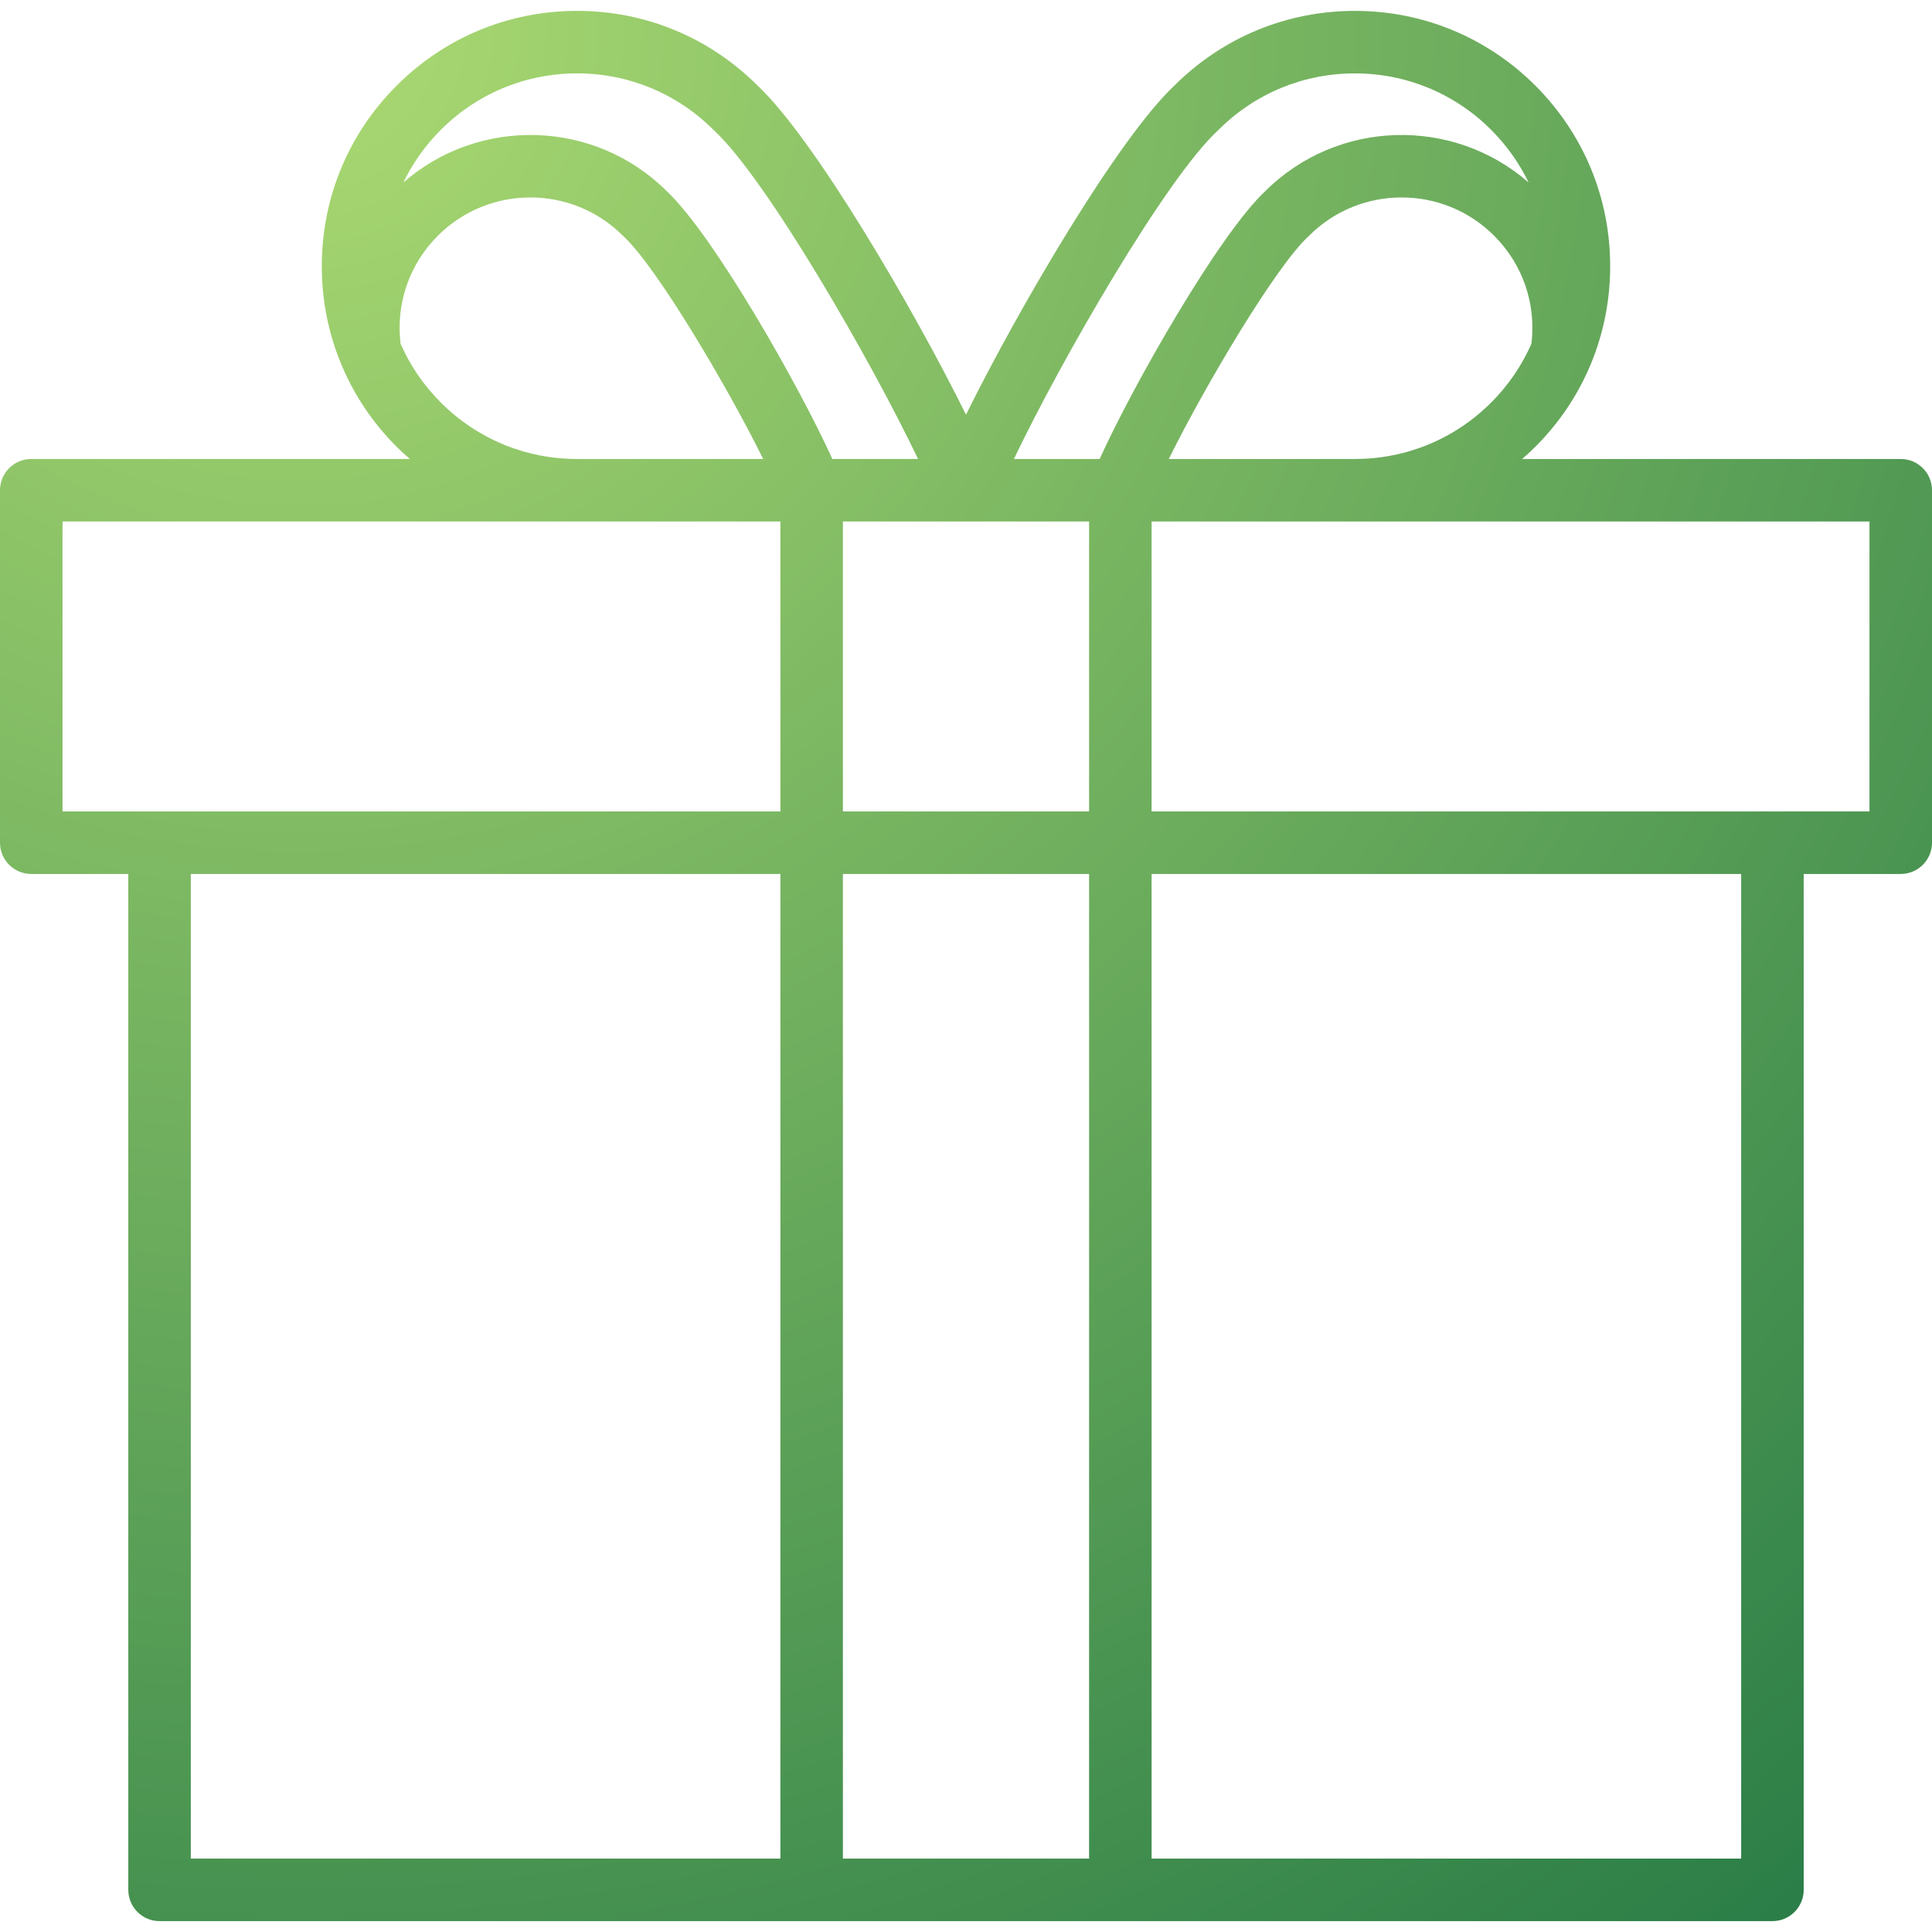 <?xml version="1.0" encoding="UTF-8"?> <svg xmlns="http://www.w3.org/2000/svg" width="512" height="512" viewBox="0 0 512 512" fill="none"> <g clip-path="url(#clip0_140_2)"> <path d="M503.716 121.636H403.385C404.583 120.593 405.762 119.521 406.896 118.387C419.676 105.608 426.714 88.617 426.714 70.545C426.714 52.472 419.676 35.481 406.896 22.701C394.116 9.921 377.124 2.883 359.052 2.883C341.033 2.883 324.088 9.881 311.322 22.59C296.432 36.478 270.119 81.361 255.999 109.894C241.878 81.361 215.566 36.479 200.676 22.59C187.909 9.88 170.965 2.883 152.944 2.883C134.871 2.883 117.88 9.921 105.1 22.701C92.32 35.481 85.282 52.472 85.282 70.545C85.282 88.617 92.321 105.609 105.101 118.387C106.235 119.521 107.414 120.594 108.612 121.636H8.284C3.709 121.636 0 125.345 0 129.92V223.325C0 227.9 3.709 231.609 8.284 231.609H34.001V500.834C34.001 505.409 37.71 509.118 42.285 509.118H469.713C474.288 509.118 477.997 505.409 477.997 500.834V231.609H503.717C508.292 231.609 512.001 227.9 512.001 223.325V129.92C512 125.345 508.291 121.636 503.716 121.636ZM405.846 91.091C403.326 96.827 399.745 102.107 395.181 106.67C385.541 116.31 372.725 121.624 359.097 121.633C359.083 121.633 359.069 121.635 359.055 121.635H309.738C319.591 101.759 338.106 70.634 346.7 62.682C346.778 62.609 346.856 62.535 346.931 62.459C360.447 48.944 382.438 48.944 395.952 62.459C403.554 70.061 407.12 80.45 405.846 91.091ZM106.151 91.093C104.876 80.451 108.444 70.061 116.044 62.46C129.559 48.945 151.551 48.946 165.065 62.46C165.14 62.536 165.217 62.61 165.297 62.683C173.891 70.635 192.406 101.759 202.259 121.636H152.942C152.928 121.636 152.914 121.634 152.9 121.634C139.271 121.624 126.456 116.31 116.816 106.671C112.252 102.107 108.672 96.828 106.151 91.093ZM50.569 492.55V231.609H206.81V492.55H50.569ZM206.811 215.041H16.568V138.204H206.812V215.041H206.811ZM176.67 50.635C157.52 31.598 126.955 30.851 106.893 48.367C109.358 43.259 112.686 38.544 116.815 34.415C126.466 24.765 139.296 19.45 152.943 19.45C166.589 19.45 179.42 24.765 189.07 34.415C189.145 34.491 189.224 34.565 189.302 34.638C203.017 47.327 230.632 95.127 243.296 121.636H220.575C211.766 102.154 188.97 62.141 176.67 50.635ZM288.619 492.55H223.378V231.609H288.619V492.55ZM288.619 215.041H223.378V138.204H288.619V215.041ZM268.699 121.636C281.363 95.128 308.978 47.327 322.693 34.638C322.771 34.565 322.85 34.491 322.925 34.415C332.575 24.765 345.405 19.45 359.052 19.45C372.699 19.45 385.53 24.765 395.18 34.415C399.309 38.544 402.637 43.259 405.102 48.367C385.04 30.851 354.477 31.598 335.325 50.636C323.024 62.143 300.229 102.155 291.42 121.636H268.699ZM305.186 492.55V231.609H461.427V492.55H305.186ZM305.186 215.041V138.204H495.431V215.041H305.186Z" fill="url(#paint0_radial_140_2)"></path> </g> <defs> <radialGradient id="paint0_radial_140_2" cx="0" cy="0" r="1" gradientUnits="userSpaceOnUse" gradientTransform="translate(82 9.5) rotate(53.208) scale(661.201 668.732)"> <stop stop-color="#ACDA72"></stop> <stop offset="1" stop-color="#247945"></stop> </radialGradient> <clipPath id="clip0_140_2"> <rect width="512" height="512" fill="white"></rect> </clipPath> </defs> </svg> 